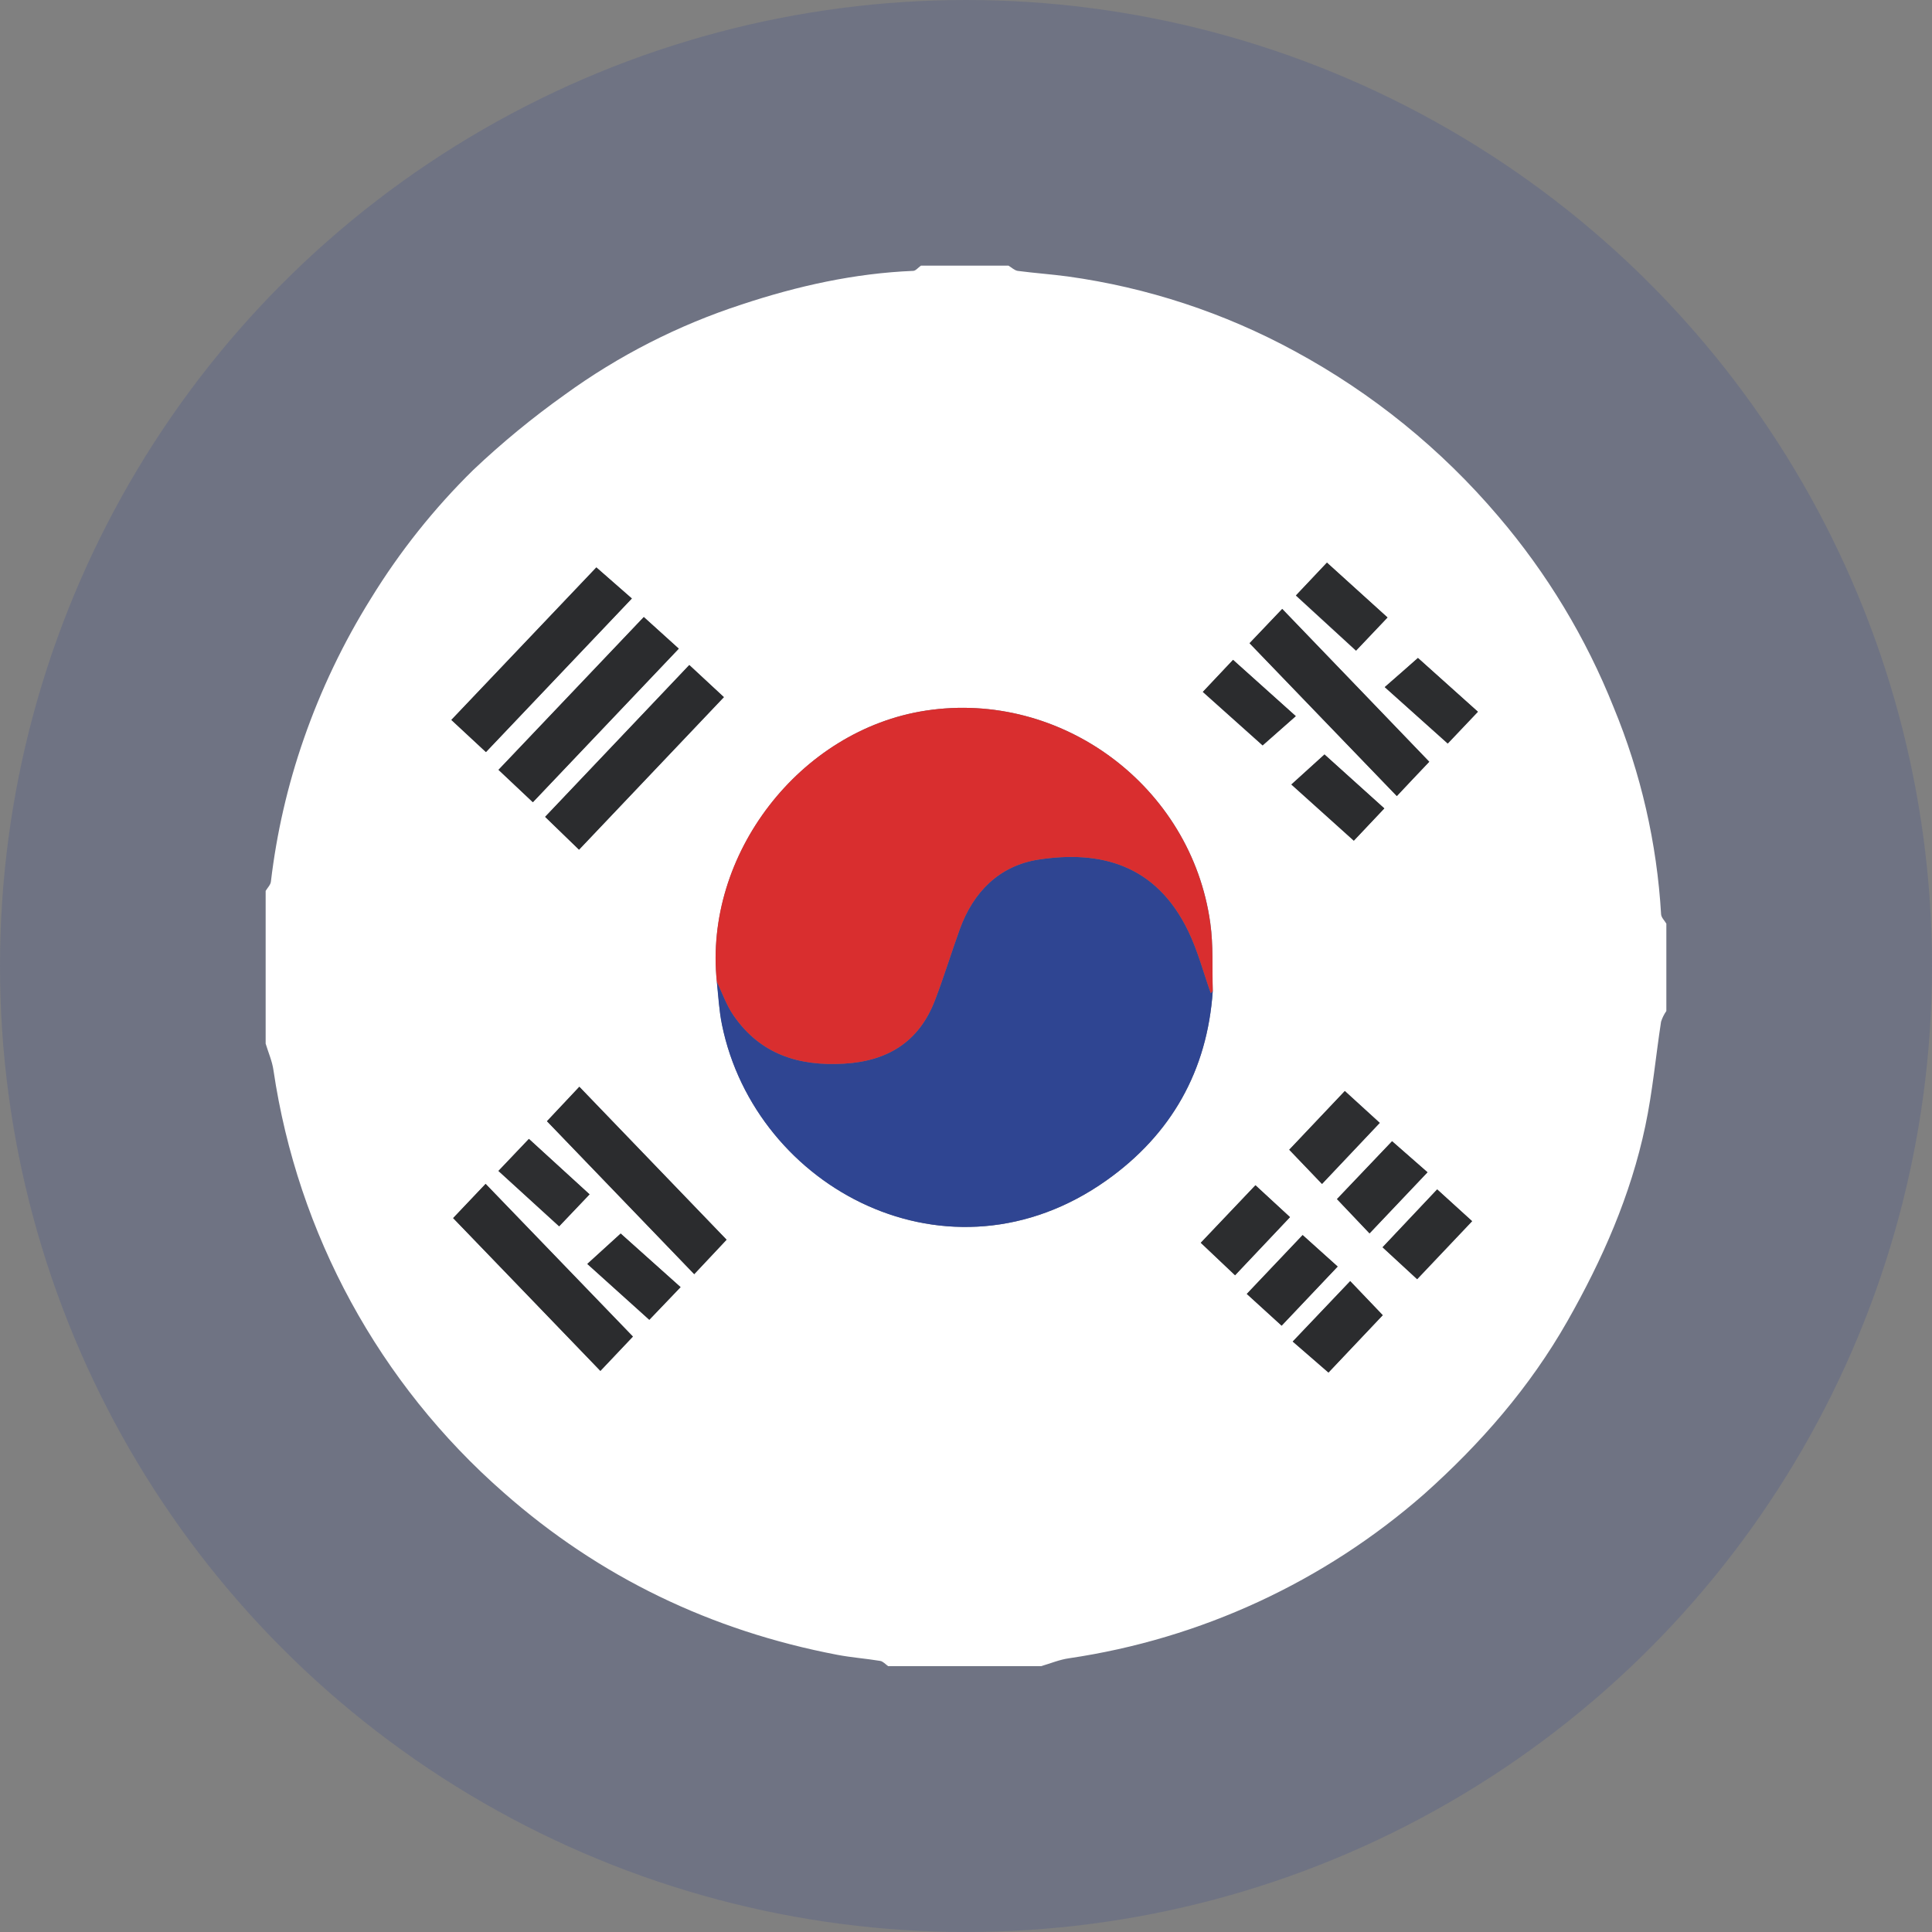<svg width="160" height="160" viewBox="0 0 160 160" fill="none" xmlns="http://www.w3.org/2000/svg">
<rect x="0" y="0" width="160" height="160" fill="#808080" stroke="none"/>
<g clip-path="url(#clip0_3288_33960)">
<circle opacity="0.2" cx="80" cy="80" r="80" fill="#2F4592"/>
<g clip-path="url(#clip1_3288_33960)">
<path d="M76.269 22H83.519C83.776 22.151 84.021 22.399 84.293 22.435C85.664 22.616 87.045 22.71 88.416 22.894C95.008 23.805 101.382 25.902 107.227 29.084C113.644 32.558 119.36 37.194 124.083 42.756C128.113 47.474 131.341 52.821 133.638 58.585C135.892 64.038 137.22 69.829 137.565 75.719C137.58 75.985 137.849 76.236 138 76.493V83.728C137.81 83.999 137.662 84.297 137.562 84.613C137.118 87.492 136.861 90.41 136.257 93.255C135.049 98.995 132.701 104.321 129.804 109.414C126.69 114.891 122.603 119.576 117.939 123.736C109.651 131 99.445 135.72 88.543 137.329C87.751 137.438 86.993 137.761 86.217 137.985H73.557C73.336 137.834 73.134 137.589 72.898 137.55C71.717 137.354 70.518 137.269 69.343 137.045C58.924 135.058 49.653 130.617 41.711 123.609C31.409 114.585 24.652 102.191 22.649 88.643C22.544 87.887 22.221 87.165 22 86.428V73.78C22.151 73.526 22.405 73.282 22.435 73.013C22.91 68.99 23.822 65.03 25.154 61.204C26.572 57.12 28.443 53.208 30.733 49.541C33.111 45.67 35.951 42.103 39.192 38.92C41.562 36.675 44.085 34.599 46.744 32.706C51.218 29.451 56.178 26.922 61.44 25.211C66.038 23.686 70.753 22.631 75.638 22.432C75.837 22.423 76.049 22.151 76.269 22ZM100.436 82.063C100.379 80.187 100.49 78.287 100.234 76.438C98.66 65.116 87.912 57.132 76.671 58.851C66.243 60.443 58.28 70.774 59.371 81.296C59.51 82.489 59.558 83.713 59.8 84.873C62.576 98.442 78.626 106.994 91.654 97.744C96.998 93.944 99.986 88.682 100.436 82.063ZM57.084 55.075L45.146 67.648L47.952 70.367L59.948 57.742L57.084 55.075ZM37.379 59.621L40.24 62.283L52.323 49.565L49.384 46.991L37.379 59.621ZM53.317 51.1L41.282 63.754L44.128 66.436L56.211 53.719L53.317 51.1ZM47.979 90.002L45.297 92.854L57.492 105.52L60.171 102.668L47.979 90.002ZM37.533 100.877C41.617 105.106 45.638 109.284 49.728 113.531L52.42 110.689L40.216 98.046L37.533 100.877ZM118.365 63.086C114.289 58.857 110.266 54.667 106.188 50.429L103.484 53.269C107.589 57.531 111.622 61.727 115.679 65.926C116.622 64.929 117.458 64.023 118.365 63.086ZM109.483 98.049L114.274 92.993L111.383 90.355L106.78 95.216L109.483 98.049ZM118.22 97.083L115.286 94.512L110.722 99.303L113.419 102.143L118.22 97.083ZM114.679 56.906L119.896 61.585L122.394 58.954L117.428 54.498C116.736 55.105 115.785 55.939 114.679 56.903V56.906ZM41.273 96.974L46.3 101.56L48.819 98.913L43.795 94.322L41.273 96.974ZM110.012 113.67L114.507 108.921L111.812 106.1L107.052 111.102L110.012 113.67ZM114.903 51.139L109.885 46.608L107.317 49.327L112.296 53.894L114.903 51.139ZM107.305 59.31L102.116 54.658L99.614 57.31L104.565 61.739L107.305 59.31ZM119.014 98.503L114.498 103.294L117.362 105.946L121.914 101.143L119.014 98.503ZM106.133 109.788L110.773 104.892L107.873 102.285L103.26 107.157L106.133 109.788ZM106.94 64.971L112.111 69.623L114.637 66.95L109.689 62.482L106.94 64.971ZM56.362 106.595L51.396 102.158L48.632 104.674L53.767 109.299L56.362 106.595ZM103.97 98.158L99.439 102.922L102.279 105.611L106.828 100.798L103.97 98.158Z" fill="white"/>
<path d="M100.436 82.063C99.986 88.682 96.998 93.944 91.645 97.744C78.616 106.994 62.566 98.442 59.79 84.873C59.549 83.701 59.488 82.489 59.361 81.293C59.821 82.235 60.168 83.254 60.757 84.105C62.965 87.304 66.131 88.307 69.898 88.087C73.547 87.872 76.121 86.259 77.435 82.822C78.172 80.891 78.776 78.912 79.477 76.97C80.598 73.862 82.761 71.69 85.999 71.188C91.101 70.403 95.732 71.566 98.409 77.115C99.203 78.758 99.671 80.562 100.272 82.251L100.436 82.063Z" fill="#2F4592"/>
<path d="M100.436 82.063L100.273 82.251C99.669 80.562 99.204 78.758 98.409 77.115C95.733 71.566 91.102 70.403 85.999 71.188C82.761 71.69 80.598 73.862 79.478 76.97C78.777 78.912 78.172 80.897 77.435 82.821C76.121 86.259 73.548 87.872 69.898 88.087C66.131 88.307 62.966 87.304 60.757 84.105C60.153 83.253 59.821 82.235 59.362 81.293C58.271 70.774 66.234 60.449 76.662 58.851C87.912 57.132 98.66 65.116 100.225 76.438C100.49 78.287 100.379 80.187 100.436 82.063Z" fill="#D92E2F"/>
<path d="M57.084 55.075L59.948 57.73L47.952 70.367L45.145 67.648L57.084 55.075Z" fill="#2B2C2E"/>
<path d="M37.379 59.621L49.39 46.991L52.329 49.565L40.246 62.283L37.379 59.621Z" fill="#2B2C2E"/>
<path d="M53.317 51.1L56.214 53.719L44.131 66.436L41.285 63.754L53.317 51.1Z" fill="#2B2C2E"/>
<path d="M47.979 90.002L60.172 102.668L57.492 105.52L45.297 92.854L47.979 90.002Z" fill="#2B2C2E"/>
<path d="M37.524 100.877L40.216 98.043L52.411 110.689L49.719 113.531C45.629 109.287 41.609 105.106 37.524 100.877Z" fill="#2B2C2E"/>
<path d="M118.364 63.086C117.458 64.032 116.618 64.932 115.679 65.926C111.622 61.712 107.589 57.531 103.483 53.269L106.187 50.429C110.268 54.658 114.292 58.854 118.364 63.086Z" fill="#2B2C2E"/>
<path d="M109.483 98.049L106.765 95.216L111.368 90.355L114.259 92.993L109.483 98.049Z" fill="#2D2E30"/>
<path d="M118.219 97.083L113.419 102.143L110.722 99.303L115.286 94.512L118.219 97.083Z" fill="#2C2D2F"/>
<path d="M114.679 56.903C115.784 55.939 116.736 55.105 117.428 54.486L122.394 58.939L119.896 61.57L114.679 56.903Z" fill="#2C2D2F"/>
<path d="M41.282 96.971L43.805 94.319L48.828 98.91L46.309 101.557L41.282 96.971Z" fill="#2D2E30"/>
<path d="M110.021 113.667L107.061 111.099L111.821 106.097L114.516 108.918L110.021 113.667Z" fill="#2B2C2E"/>
<path d="M114.911 51.136L112.305 53.876L107.326 49.308L109.894 46.59L114.911 51.136Z" fill="#2C2D2F"/>
<path d="M107.314 59.307L104.565 61.724L99.614 57.295L102.116 54.643L107.314 59.307Z" fill="#2B2C2E"/>
<path d="M119.023 98.5L121.914 101.128L117.362 105.931L114.498 103.294L119.023 98.5Z" fill="#2C2D2F"/>
<path d="M106.142 109.785L103.251 107.157L107.882 102.282L110.782 104.889L106.142 109.785Z" fill="#2B2C2E"/>
<path d="M106.949 64.968L109.689 62.482L114.646 66.947L112.121 69.62L106.949 64.968Z" fill="#2B2C2E"/>
<path d="M56.362 106.595L53.776 109.299L48.641 104.674L51.405 102.158L56.362 106.595Z" fill="#2B2C2E"/>
<path d="M103.971 98.158L106.834 100.798L102.285 105.611L99.445 102.922L103.971 98.158Z" fill="#2C2D2F"/>
</g>
</g>
<defs>
<clipPath id="clip0_3288_33960">
<rect width="160" height="160" fill="white"/>
</clipPath>
<clipPath id="clip1_3288_33960">
<rect width="116" height="116" fill="white" transform="translate(22 22)"/>
</clipPath>
</defs>
</svg>
